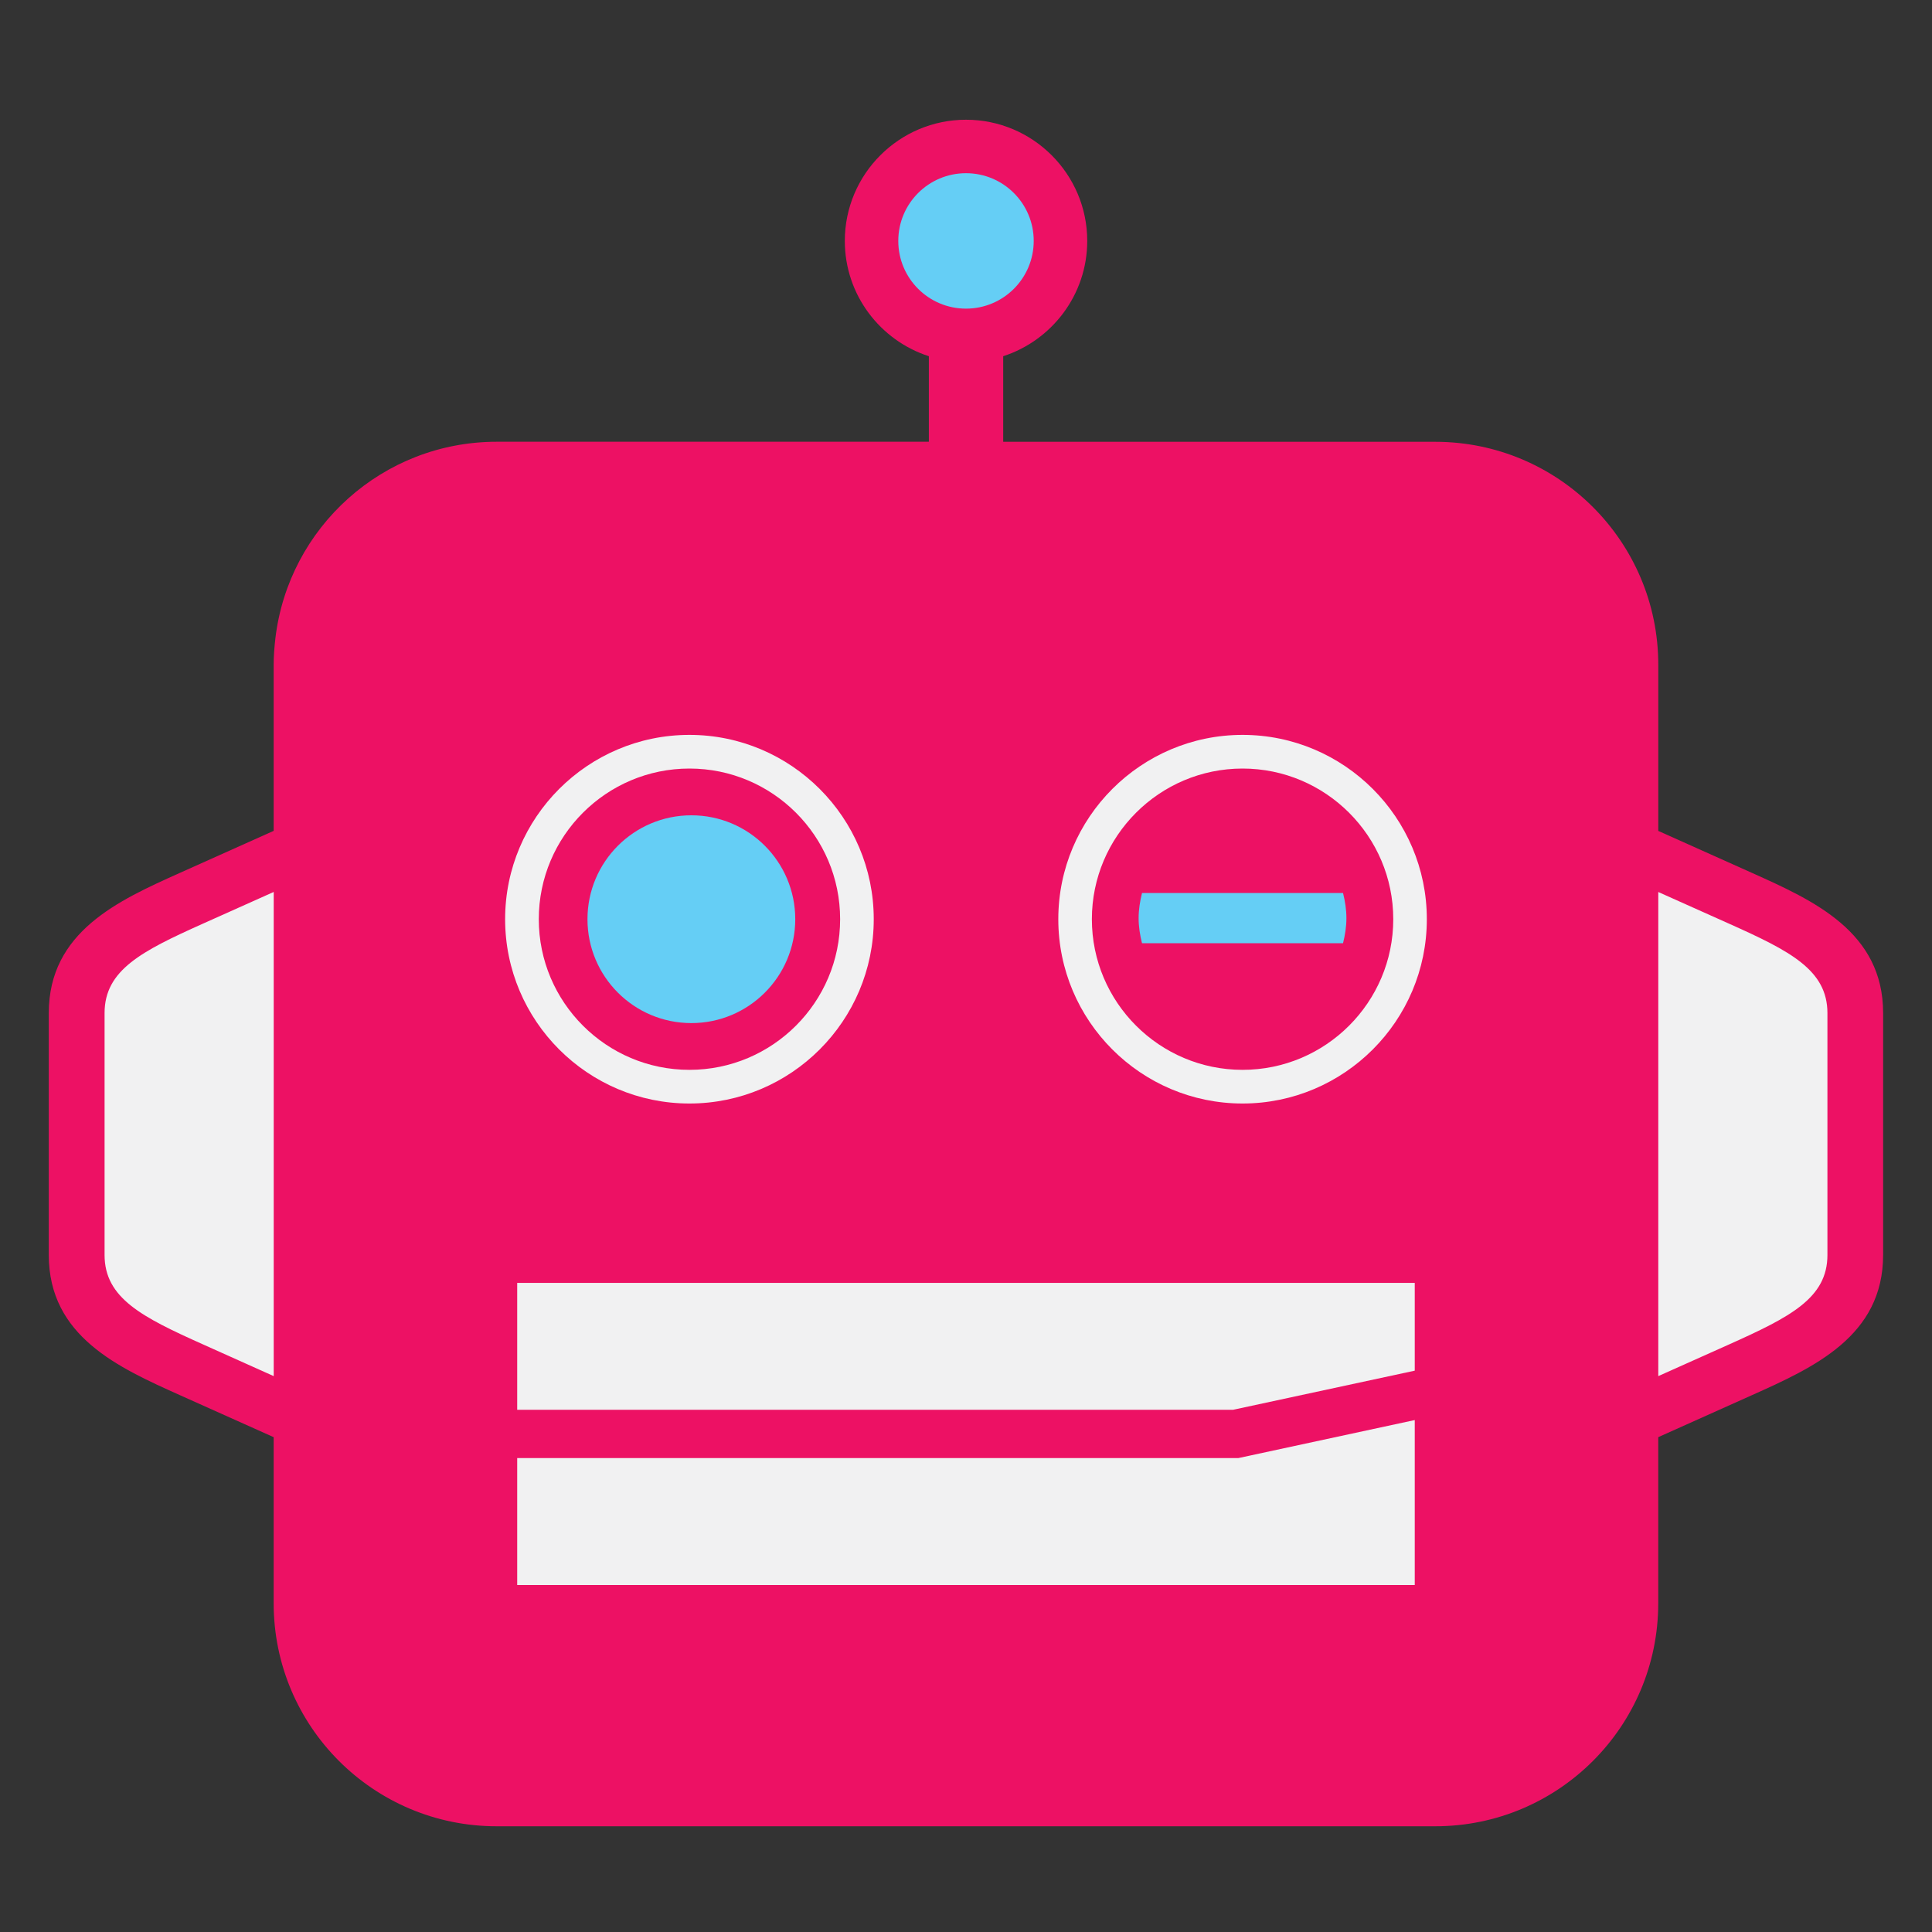 <svg xmlns="http://www.w3.org/2000/svg" xmlns:xlink="http://www.w3.org/1999/xlink" version="1.1" x="0px" y="0px" viewBox="0 0 40 40" enable-background="new 0 0 40 40" xml:space="preserve"><rect x="0" y="0" width="40" height="40" fill="#333333" stroke="none"/><g><g><path fill="#F1F1F2" d="M1.907,20.651v5.657c0,1.01,0.874,1.452,2.299,2.091l1.658,0.743V17.817l-1.655,0.742    C2.781,19.199,1.907,19.641,1.907,20.651z"></path></g></g><g><g><path fill="#F1F1F2" d="M38.062,20.651v5.657c0,1.01-0.874,1.452-2.299,2.091l-1.658,0.743V17.817l1.655,0.742    C37.188,19.199,38.062,19.641,38.062,20.651z"></path></g></g><g><path fill="#ED1164" d="M36.27,18.071l-1.937-0.868v-3.439c0-2.55-2.067-4.617-4.617-4.617H20.77V7.375   c1.007-0.326,1.74-1.272,1.74-2.387c0-1.384-1.126-2.509-2.51-2.509c-1.383,0-2.509,1.125-2.509,2.509   c0,1.115,0.731,2.061,1.74,2.387v1.771h-8.947c-2.363,0-4.309,1.776-4.582,4.066c-0.021,0.181-0.036,0.364-0.036,0.551v3.439   l-1.939,0.869c-1.273,0.571-2.717,1.218-2.717,2.904v5.007c0,1.687,1.444,2.333,2.719,2.905l1.937,0.868v2.888v0.551   c0,2.55,2.067,4.617,4.617,4.617h19.432c2.55,0,4.617-2.067,4.617-4.617v-3.439l1.939-0.869c1.272-0.571,2.717-1.217,2.717-2.904   v-5.007C38.989,19.29,37.545,18.643,36.27,18.071z M5.667,28.491L4.2,27.833c-1.261-0.565-2.035-0.957-2.035-1.851v-5.007   c0-0.894,0.773-1.285,2.037-1.852l1.465-0.656V28.491z M20,3.712c0.704,0,1.275,0.572,1.275,1.275S20.704,6.263,20,6.263   s-1.276-0.572-1.276-1.275S19.296,3.712,20,3.712z M37.835,25.983c0,0.894-0.773,1.285-2.036,1.852l-1.466,0.656V18.468   l1.468,0.657c1.261,0.565,2.034,0.957,2.034,1.851V25.983z"></path></g><g><g><path fill="none" d="M35.801,19.125l-1.468-0.657v10.022l1.466-0.656c1.263-0.567,2.036-0.958,2.036-1.852v-5.007    C37.835,20.083,37.062,19.691,35.801,19.125z"></path></g></g><g><g><circle fill="none" cx="20" cy="4.988" r="1.74"></circle></g></g><g><g><path fill="#F1F1F2" d="M14.274,22.847c-2.104,0-3.816-1.712-3.816-3.816s1.712-3.816,3.816-3.816s3.816,1.712,3.816,3.816    S16.378,22.847,14.274,22.847z M14.274,15.912c-1.72,0-3.119,1.399-3.119,3.119s1.399,3.119,3.119,3.119    c1.72,0,3.12-1.399,3.12-3.119S15.995,15.912,14.274,15.912z"></path></g></g><g><g><path fill="#F1F1F2" d="M25.726,22.847c-2.104,0-3.815-1.712-3.815-3.816s1.712-3.816,3.815-3.816s3.815,1.712,3.815,3.816    S27.829,22.847,25.726,22.847z M25.726,15.912c-1.721,0-3.12,1.399-3.12,3.119s1.399,3.119,3.12,3.119s3.12-1.399,3.12-3.119    S27.446,15.912,25.726,15.912z"></path></g></g><g><rect x="10.708" y="26.561" fill="#F1F1F2" width="18.583" height="6.255"></rect></g><g><polygon fill="#ED1164" points="25.638,30.188 9.771,30.188 9.771,29.188 25.53,29.188 30.123,28.199 30.334,29.176  "></polygon></g><g><circle fill="#65CEF5" cx="20" cy="4.988" r="1.402"></circle></g><g><path fill="none" d="M35.801,19.125l-1.468-0.657v10.022l1.466-0.656c1.263-0.567,2.036-0.958,2.036-1.852v-5.007   C37.835,20.083,37.062,19.691,35.801,19.125z"></path></g><g><g><circle fill="#65CEF5" cx="14.314" cy="19.031" r="2.151"></circle></g></g><g><path fill="#65CEF5" d="M23.574,19.009c0,0.18,0.028,0.352,0.07,0.519h4.162c0.042-0.167,0.07-0.339,0.07-0.519   s-0.028-0.353-0.07-0.52h-4.162C23.603,18.657,23.574,18.829,23.574,19.009z"></path></g></svg>